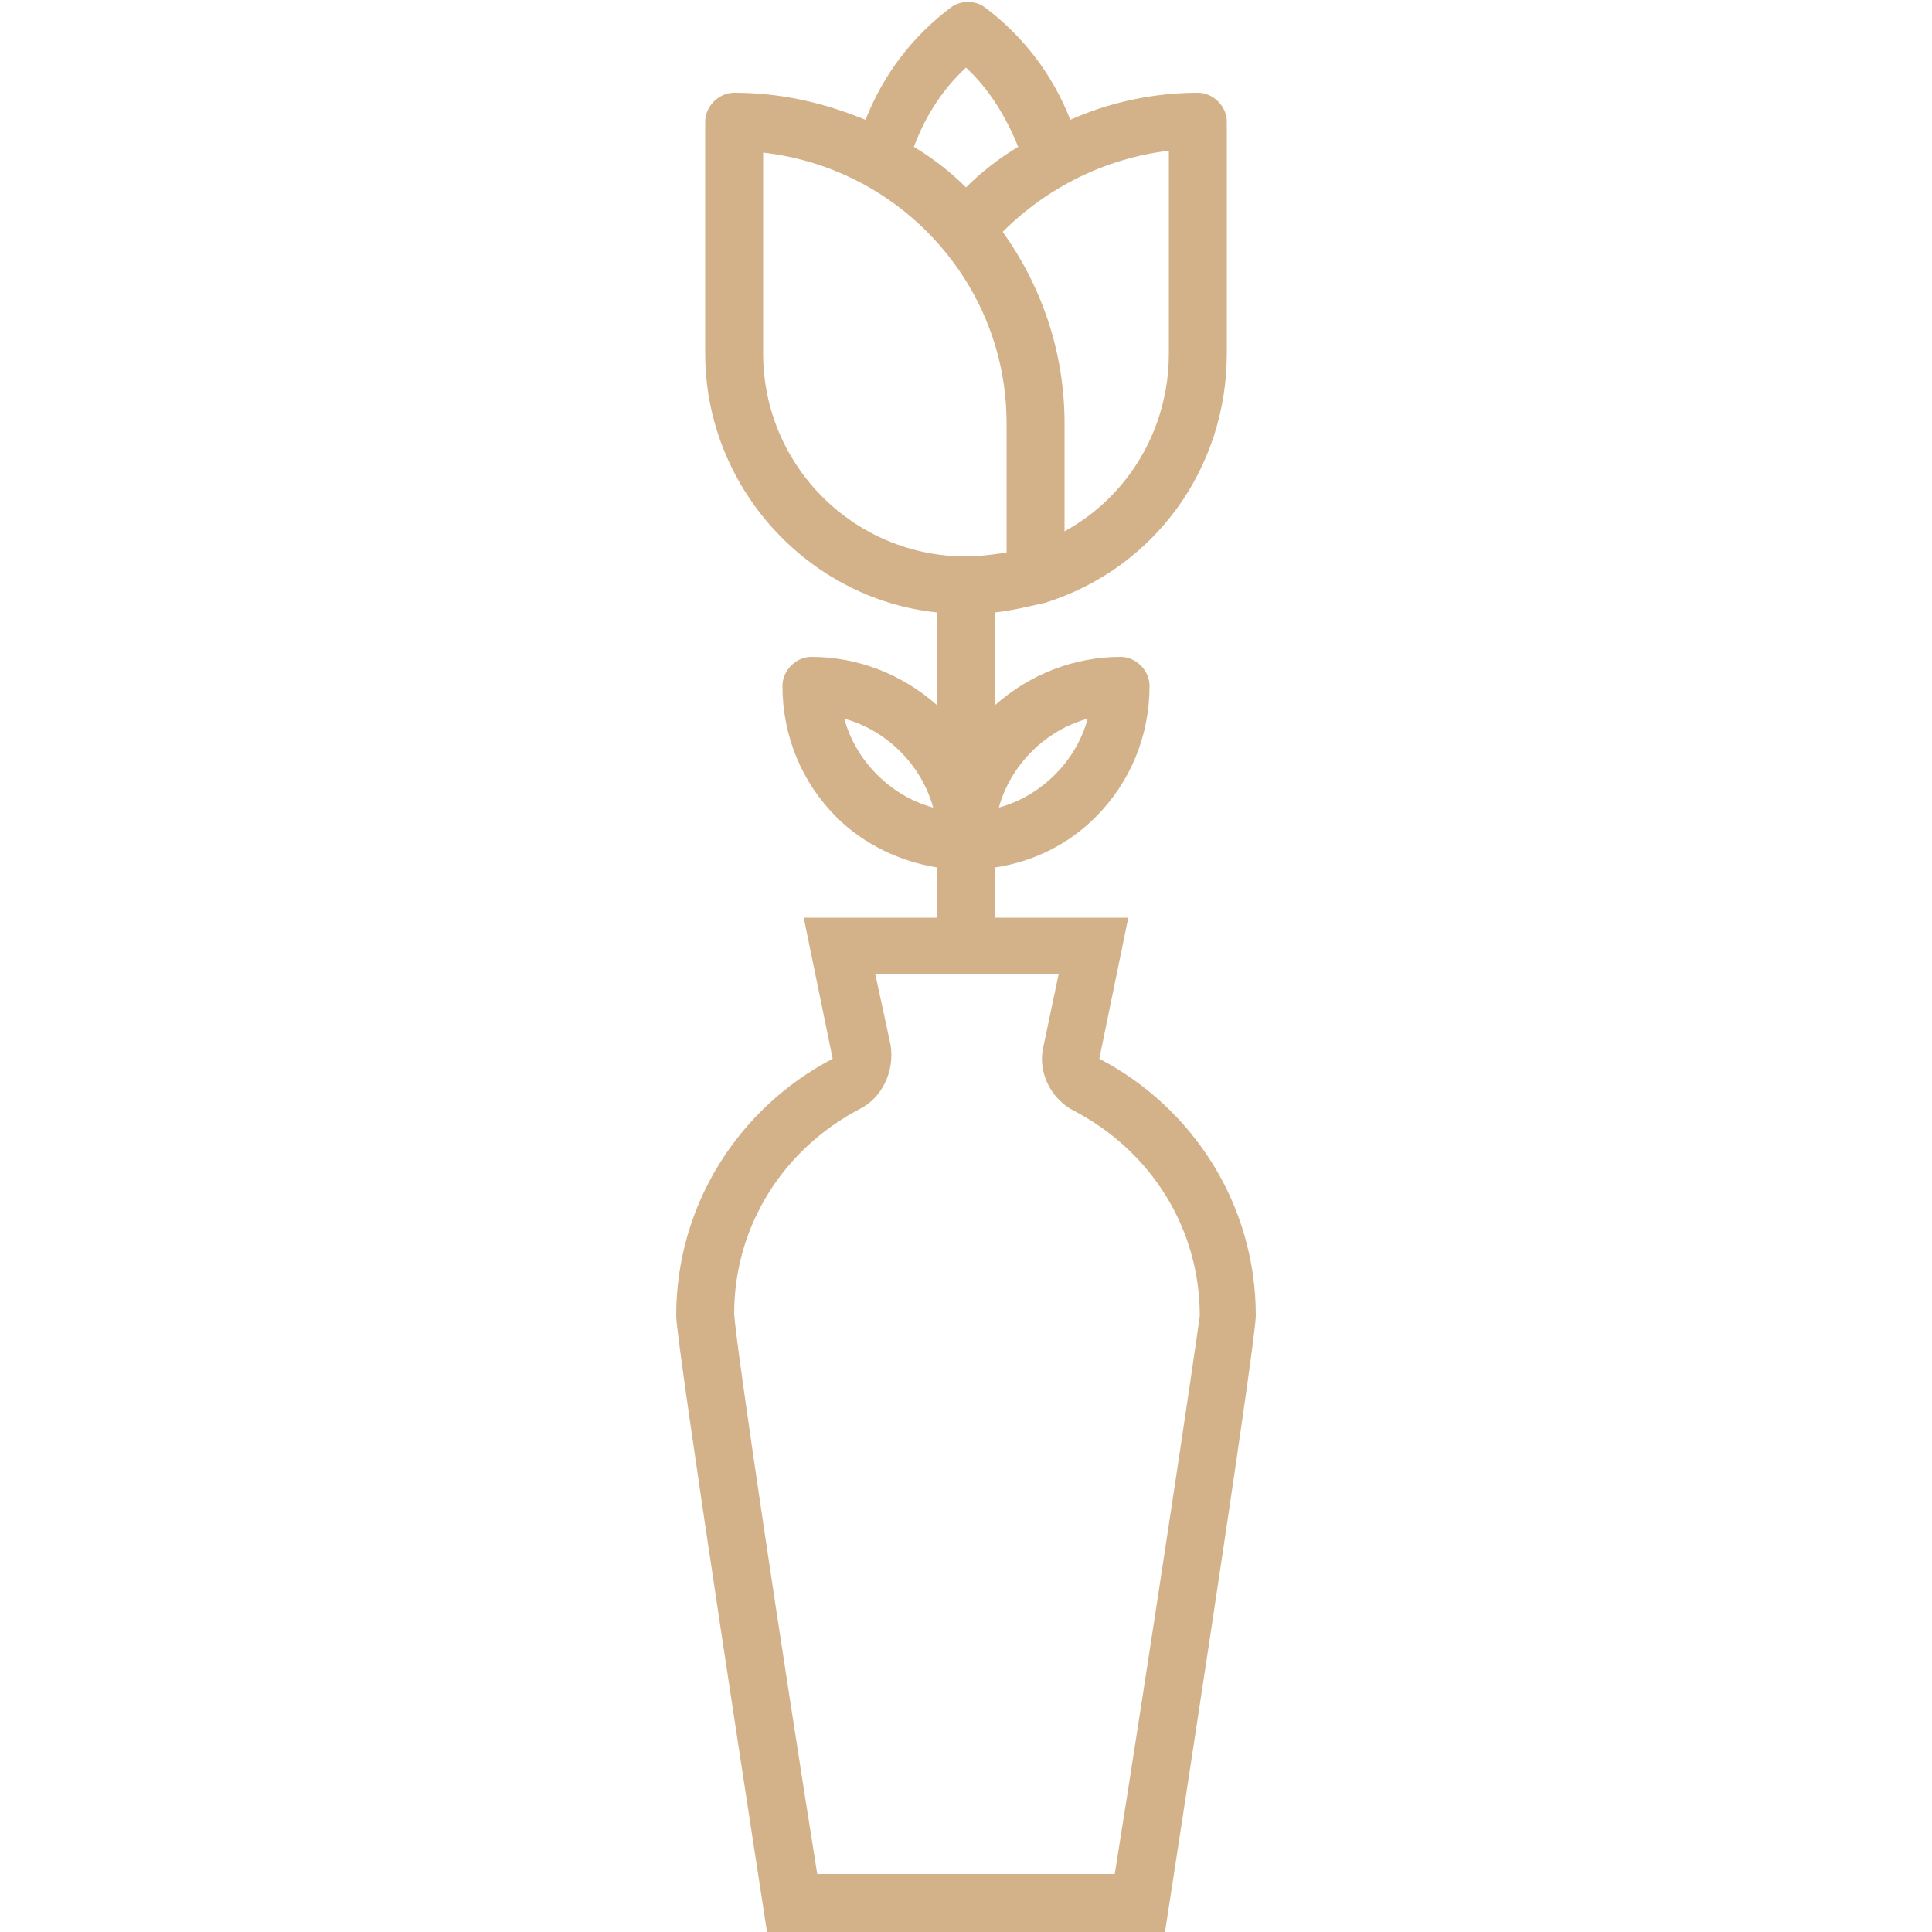 <?xml version="1.0" encoding="utf-8"?>
<!-- Generator: Adobe Illustrator 23.0.2, SVG Export Plug-In . SVG Version: 6.00 Build 0)  -->
<svg version="1.1" id="Layer_1" xmlns="http://www.w3.org/2000/svg" xmlns:xlink="http://www.w3.org/1999/xlink" x="0px" y="0px"
	 width="100px" height="100px" viewBox="0 0 100 100" style="enable-background:new 0 0 100 100;" xml:space="preserve">
<style type="text/css">
	.st0{fill-rule:evenodd;clip-rule:evenodd;fill:#D3B28A;}
</style>
<title>elementos/icones/cats/complementos</title>
<desc>Created with Sketch.</desc>
<g>
	<g id="icone" transform="translate(35, 0)">
		<path id="Fill-1" class="st0" d="M22.7,97H7.3C5.5,85.7,3.1,69.7,3,68c0-4.5,2.5-8.5,6.5-10.6c1.2-0.6,1.8-2,1.6-3.3l-0.8-3.7h9.5
			L19,54.2c-0.3,1.3,0.4,2.7,1.6,3.3c4,2.1,6.5,6.1,6.5,10.6C26.9,69.7,24.5,85.7,22.7,97z M4.5,18.3V7.9c7.1,0.8,12.6,6.8,12.6,14
			v6.7c-0.7,0.1-1.4,0.2-2.1,0.2C9.2,28.8,4.5,24.1,4.5,18.3z M15,3.5c1.2,1.1,2.1,2.6,2.7,4.1c-1,0.6-1.9,1.3-2.7,2.1
			c-0.8-0.8-1.7-1.5-2.7-2.1C12.9,6,13.8,4.6,15,3.5z M25.5,18.3c0,3.9-2.1,7.4-5.4,9.2v-5.6c0-3.7-1.2-7.1-3.2-9.9
			c2.3-2.3,5.3-3.8,8.6-4.2V18.3z M10.4,40.1c-0.8-0.8-1.4-1.8-1.7-2.9c1.1,0.3,2.1,0.9,2.9,1.7c0.8,0.8,1.4,1.8,1.7,2.9
			C12.2,41.5,11.2,40.9,10.4,40.1z M18.4,38.9c0.8-0.8,1.8-1.4,2.9-1.7c-0.3,1.1-0.9,2.1-1.7,2.9c-0.8,0.8-1.8,1.4-2.9,1.7
			C17,40.7,17.6,39.7,18.4,38.9z M21.9,54.8l1.5-7.3h-6.9v-2.6c2-0.3,3.8-1.2,5.2-2.6c1.8-1.8,2.8-4.2,2.8-6.8
			c0-0.8-0.7-1.5-1.5-1.5c-2.4,0-4.7,0.9-6.5,2.5v-4.8c0.9-0.1,1.7-0.3,2.6-0.5c5.7-1.8,9.4-7,9.4-12.9v-12c0-0.8-0.7-1.5-1.5-1.5
			c-2.3,0-4.6,0.5-6.6,1.4c-0.9-2.3-2.4-4.3-4.4-5.8c-0.5-0.4-1.3-0.4-1.8,0c-2,1.5-3.5,3.5-4.4,5.8C7.6,5.3,5.4,4.8,3,4.8
			c-0.8,0-1.5,0.7-1.5,1.5v12c0,6.9,5.3,12.7,12,13.4v4.8C11.7,34.9,9.4,34,7,34c-0.8,0-1.5,0.7-1.5,1.5c0,2.6,1,5,2.8,6.8h0
			c1.4,1.4,3.3,2.3,5.2,2.6v2.6H6.6l1.5,7.3C3.3,57.3,0,62.3,0,68.1C0,69.6,4.7,100,4.7,100h20.6c0,0,4.7-30.4,4.7-31.9
			C30,62.3,26.7,57.3,21.9,54.8z"/>
	</g>
</g>
</svg>
